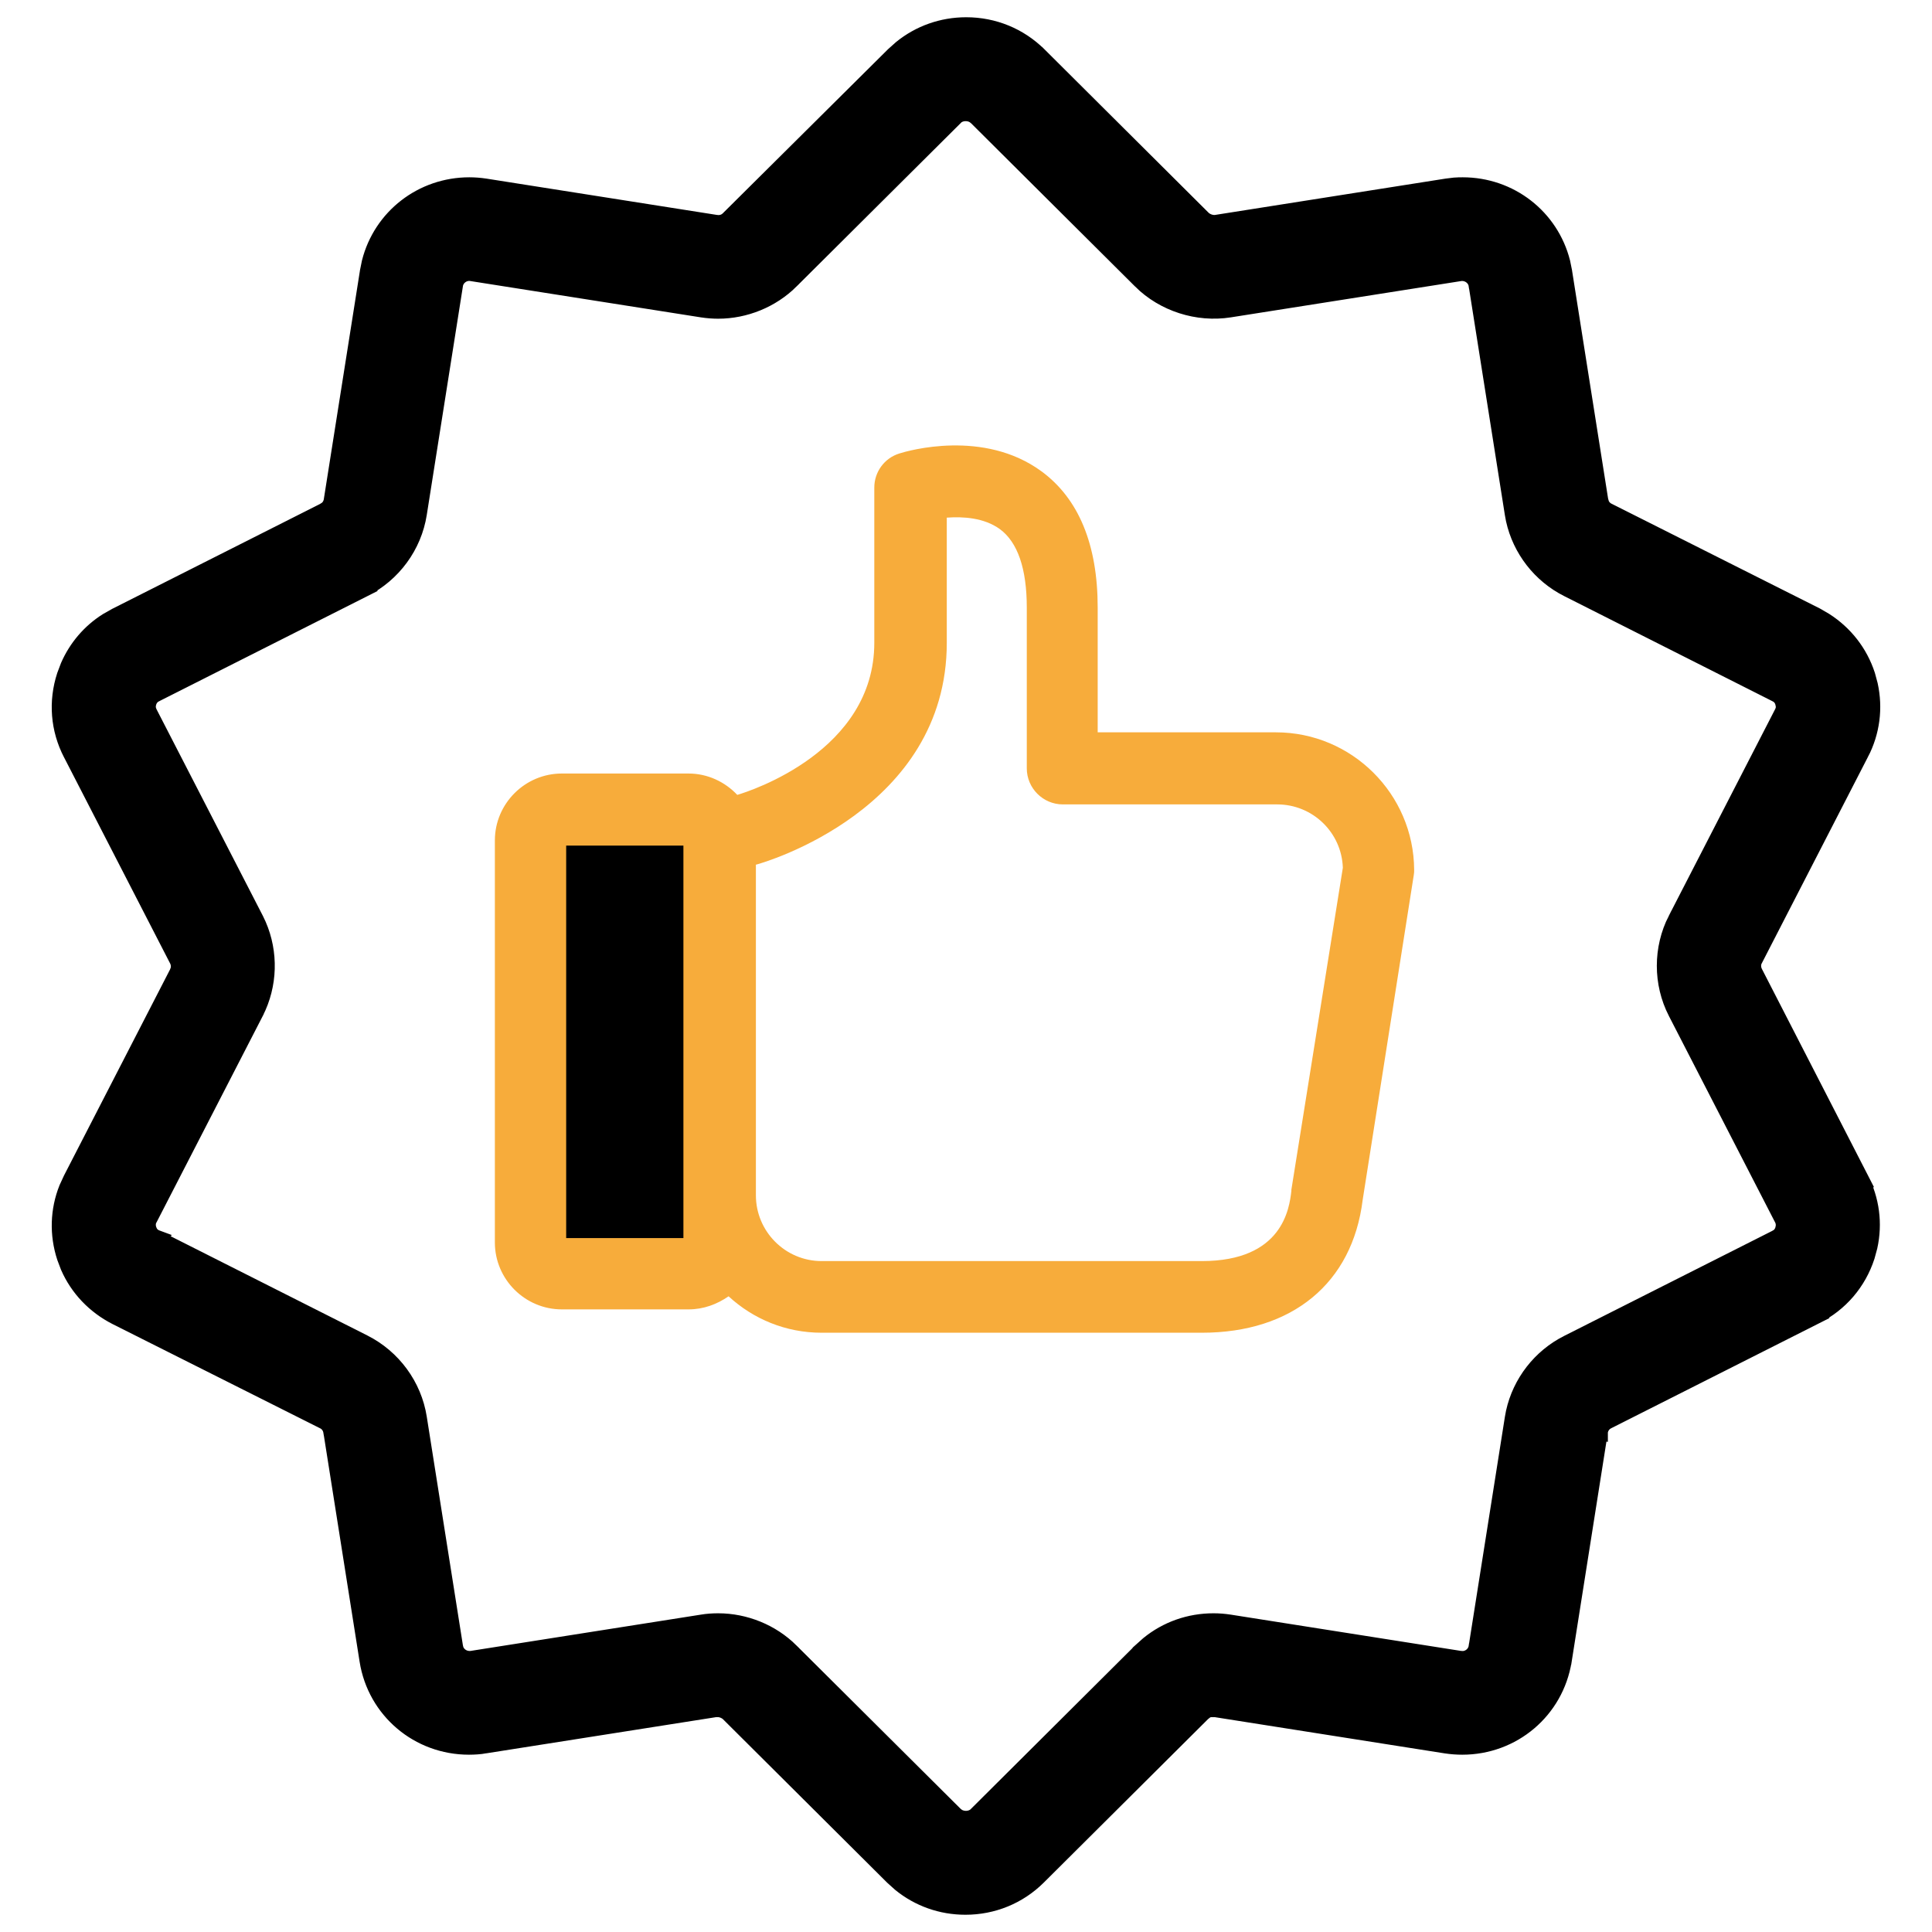 <?xml version="1.0" encoding="UTF-8"?>
<svg xmlns="http://www.w3.org/2000/svg" width="56" height="56" viewBox="0 0 56 56" fill="none">
  <path d="M20.406 36.932H15.825C15.584 36.932 15.378 36.725 15.378 36.484V23.913C15.378 23.672 15.584 23.466 15.825 23.466H20.406C20.647 23.466 20.854 23.672 20.854 23.913V36.473C20.854 36.725 20.647 36.932 20.406 36.932Z" fill="black"></path>
  <path d="M20.774 6.483H20.777C20.781 6.484 20.787 6.484 20.794 6.484C20.8 6.484 20.807 6.484 20.815 6.484C20.942 6.484 21.045 6.442 21.13 6.357L25.912 1.608L26.131 1.412C26.659 0.982 27.315 0.75 28.006 0.75C28.795 0.75 29.538 1.052 30.099 1.608H30.1L34.866 6.354C34.97 6.447 35.126 6.497 35.257 6.477L41.932 5.425L42.161 5.397C42.239 5.391 42.318 5.389 42.397 5.389C43.764 5.389 44.932 6.302 45.264 7.603L45.318 7.868V7.869L46.366 14.5V14.501L46.395 14.604C46.433 14.7 46.505 14.777 46.599 14.824H46.6L52.63 17.857L52.632 17.858L52.887 18.006C53.462 18.374 53.891 18.919 54.105 19.576L54.181 19.858C54.327 20.523 54.241 21.213 53.921 21.828L53.92 21.827L50.845 27.805L50.843 27.808C50.783 27.92 50.78 28.065 50.845 28.195L53.91 34.162H53.909C54.229 34.777 54.316 35.466 54.17 36.13L54.093 36.413C53.85 37.161 53.326 37.778 52.618 38.13L52.619 38.131L46.589 41.175L46.587 41.176C46.462 41.238 46.377 41.356 46.355 41.499V41.5L46.108 41.461L46.355 41.5L45.308 48.131L45.307 48.132C45.075 49.572 43.844 50.611 42.385 50.611C42.227 50.611 42.069 50.599 41.912 50.575H41.911L35.234 49.523L35.225 49.523V49.522C35.124 49.502 35.02 49.523 34.931 49.577L34.848 49.643L30.077 54.392C29.517 54.948 28.773 55.25 27.983 55.25C27.293 55.25 26.637 55.019 26.108 54.588L25.89 54.392L21.122 49.645C21.045 49.576 20.938 49.531 20.835 49.522L20.732 49.523L14.056 50.574L14.057 50.575C13.908 50.6 13.75 50.611 13.593 50.611C12.134 50.611 10.902 49.572 10.671 48.132V48.131L9.623 41.5L9.622 41.499C9.6 41.356 9.516 41.238 9.391 41.176H9.39L3.37 38.153L3.368 38.152C2.753 37.836 2.273 37.334 2 36.71L1.896 36.435C1.683 35.78 1.703 35.085 1.956 34.451L2.079 34.184L5.155 28.207L5.157 28.203L5.191 28.113C5.214 28.019 5.204 27.913 5.155 27.815L2.079 21.838V21.839C1.713 21.136 1.652 20.336 1.896 19.587L2 19.312C2.234 18.777 2.619 18.325 3.114 18.013L3.371 17.868L9.4 14.825L9.401 14.824L9.488 14.768C9.566 14.702 9.618 14.608 9.634 14.501V14.5L10.682 7.869V7.868L10.736 7.603C11.068 6.302 12.236 5.389 13.604 5.389C13.751 5.389 13.909 5.401 14.065 5.425H14.066L20.743 6.477L20.764 6.479L20.774 6.483ZM28.242 3.33C28.066 3.223 27.817 3.243 27.68 3.379L27.681 3.38L22.909 8.129V8.13C22.36 8.675 21.594 8.988 20.815 8.988C20.669 8.988 20.511 8.976 20.355 8.952H20.354L13.677 7.9L13.672 7.899C13.433 7.858 13.206 8.028 13.171 8.256V8.257L12.123 14.888C11.977 15.82 11.379 16.63 10.539 17.053L10.54 17.054L4.509 20.098L4.502 20.102C4.402 20.148 4.325 20.235 4.289 20.348L4.288 20.352C4.262 20.43 4.259 20.515 4.283 20.596L4.315 20.675L4.318 20.679L7.395 26.657L7.47 26.816C7.82 27.618 7.794 28.548 7.395 29.331V29.332L4.318 35.31L4.312 35.32C4.264 35.405 4.251 35.52 4.289 35.641L4.323 35.721C4.351 35.77 4.387 35.813 4.431 35.846L4.502 35.888L4.51 35.891L4.509 35.892L10.54 38.935H10.539C11.379 39.359 11.977 40.169 12.123 41.102L13.171 47.732V47.734L13.192 47.819C13.262 48.007 13.46 48.13 13.677 48.1L20.354 47.048C20.501 47.023 20.659 47.012 20.815 47.012C21.594 47.012 22.36 47.325 22.909 47.87V47.871L27.677 52.616L27.747 52.67C27.923 52.777 28.171 52.756 28.309 52.62L33.079 47.871V47.87L33.298 47.674C33.826 47.243 34.482 47.012 35.173 47.012C35.331 47.012 35.478 47.024 35.635 47.048H35.636L42.312 48.1L42.316 48.101L42.405 48.106C42.61 48.099 42.787 47.944 42.817 47.744L42.818 47.743L43.866 41.112L43.898 40.94C44.088 40.08 44.661 39.343 45.449 38.946L51.48 35.902L51.487 35.898L51.558 35.856C51.623 35.807 51.672 35.737 51.699 35.652L51.719 35.563C51.729 35.475 51.714 35.39 51.673 35.313L51.671 35.31L48.595 29.332L48.594 29.331C48.167 28.496 48.167 27.492 48.594 26.657H48.595L51.671 20.679L51.677 20.669L51.706 20.6C51.721 20.55 51.726 20.496 51.719 20.438L51.699 20.348C51.664 20.235 51.588 20.148 51.487 20.102L51.48 20.098L45.449 17.054C44.661 16.657 44.088 15.92 43.898 15.06L43.866 14.888L42.818 8.257L42.817 8.256C42.784 8.035 42.562 7.864 42.312 7.899L42.312 7.9L35.636 8.952C34.711 9.097 33.738 8.784 33.079 8.13V8.129L28.312 3.384L28.242 3.33Z" fill="black" stroke="black" stroke-width="0.5"></path>
  <path d="M36.983 21.227H31.817V17.61C31.817 15.785 31.266 14.453 30.187 13.661C28.511 12.433 26.318 13.064 26.066 13.145C25.629 13.282 25.342 13.684 25.342 14.132V18.632C25.342 21.766 21.761 22.926 21.37 23.04C21.014 22.662 20.509 22.421 19.958 22.421H16.285C15.217 22.421 14.344 23.293 14.344 24.361V36.013C14.344 37.081 15.217 37.953 16.285 37.953H19.958C20.394 37.953 20.785 37.804 21.118 37.574C21.829 38.229 22.771 38.63 23.816 38.63H34.836C37.454 38.63 39.199 37.195 39.497 34.785L40.978 25.371C40.99 25.313 40.99 25.267 40.99 25.21C40.978 23.017 39.187 21.227 36.983 21.227ZM19.809 35.887H16.411V24.51H19.809V35.887ZM37.431 34.486C37.431 34.498 37.431 34.509 37.431 34.52C37.373 35.026 37.178 36.553 34.836 36.553H23.816C22.759 36.553 21.91 35.691 21.91 34.647V25.061C21.91 25.061 21.91 25.061 21.921 25.061C22.151 25.003 27.443 23.465 27.443 18.632V15.004C27.914 14.97 28.522 15.004 28.982 15.337C29.498 15.716 29.762 16.485 29.762 17.61V22.271C29.762 22.845 30.233 23.316 30.807 23.316H37.018C38.051 23.316 38.889 24.131 38.923 25.153L37.431 34.486Z" fill="#F7AC3B"></path>
</svg>
